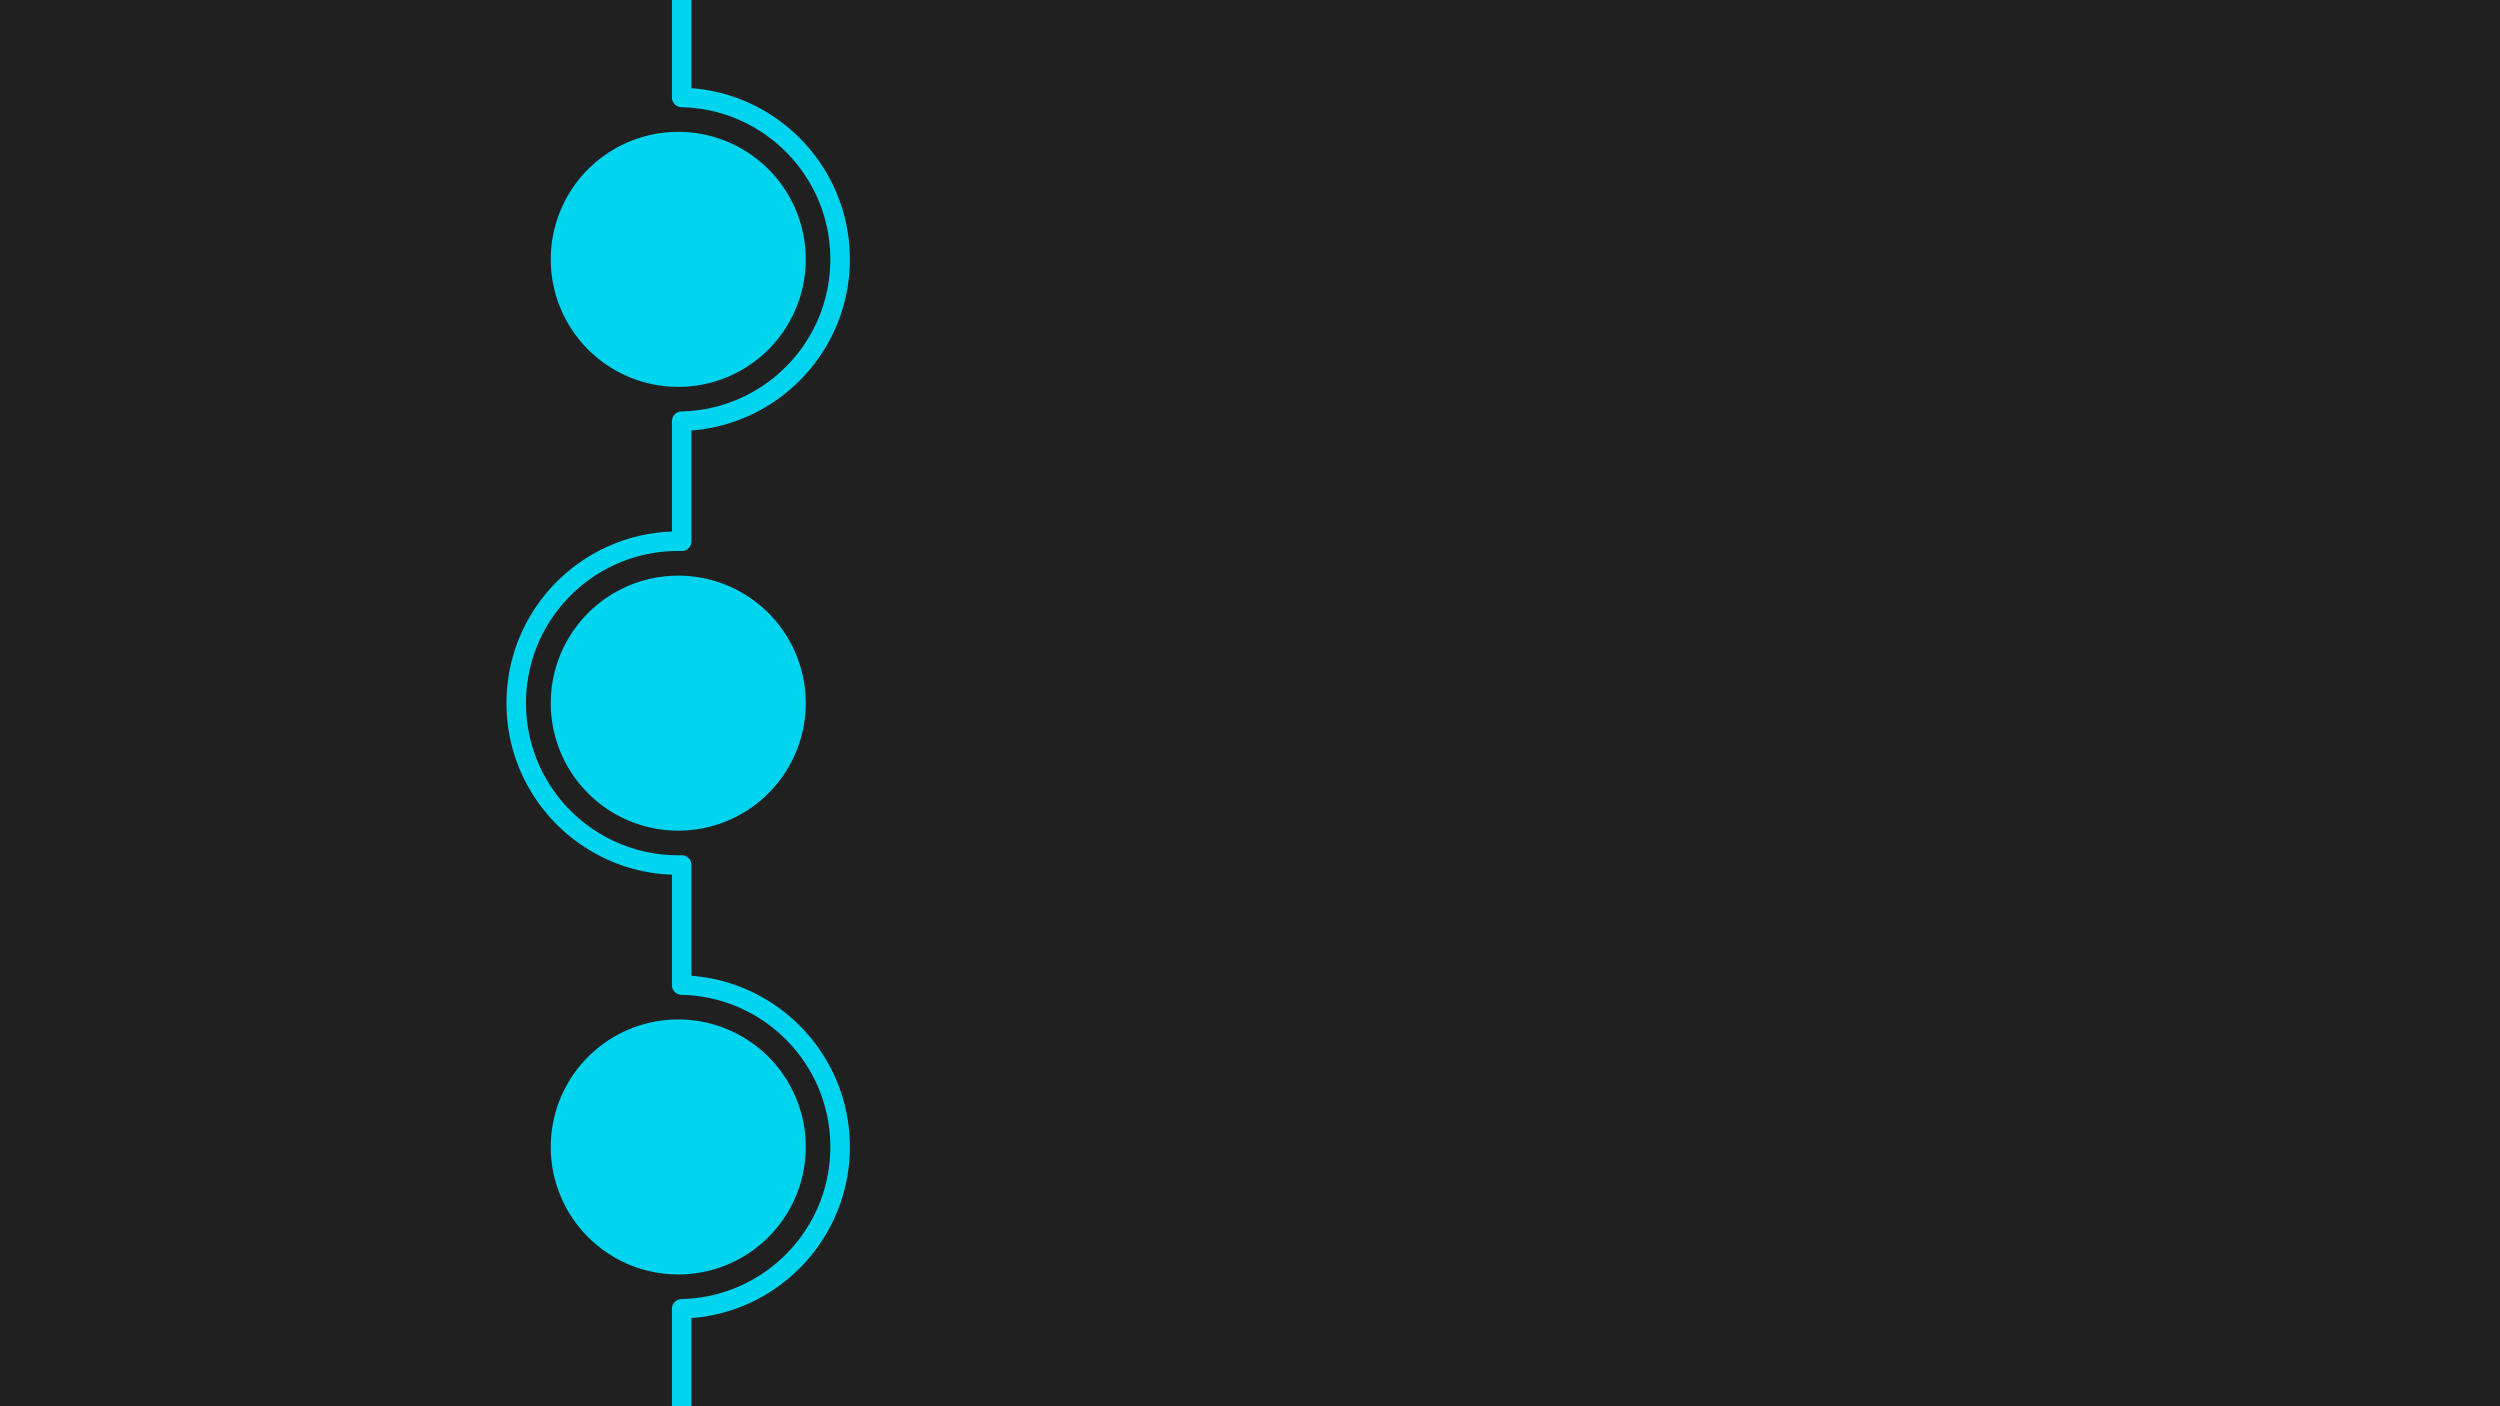 <svg xmlns="http://www.w3.org/2000/svg" width="1920" height="1080">
  <rect fill="#202020" width="1920" height="1080" />
  <path d="M583.333 172.5a90.833 90.833 0 1 1-181.667 0 90.833 90.833 0 1 1 181.667 0z" style="color:#000;fill:#00d4ee;fill-opacity:1;marker:none;visibility:visible;display:inline;overflow:visible;enable-background:accumulate" transform="matrix(1.078 0 0 1.078 -10.006 13.238)"/>
  <path style="color:#000;fill:none;stroke:#00d4ee;stroke-width:15;stroke-linecap:butt;stroke-linejoin:round;stroke-miterlimit:4;stroke-opacity:1;stroke-dasharray:none;stroke-dashoffset:0;marker:none;visibility:visible;display:inline;overflow:visible;enable-background:accumulate" d="M-46.062-73.312a2.244 2.244 0 0 0-2.25 2.25V1172.75a2.244 2.244 0 0 0 2.25 2.25h567.344a2.244 2.244 0 0 0 2.25-2.25v-167.594c67.43-1.44 121.656-56.537 121.656-124.312 0-67.776-54.226-122.872-121.656-124.312v-92.219c-.9.019-1.783.031-2.688.031-68.68 0-124.375-55.663-124.375-124.344s55.694-124.344 124.375-124.344c.905 0 1.787.012 2.688.031v-92.219c67.43-1.44 121.656-56.537 121.656-124.312 0-67.776-54.226-122.872-121.656-124.312V-71.062a2.244 2.244 0 0 0-2.25-2.25H-46.062z"/>
  <path d="M583.333 172.5a90.833 90.833 0 1 1-181.667 0 90.833 90.833 0 1 1 181.667 0z" style="color:#000;fill:#00d4ee;fill-opacity:1;marker:none;visibility:visible;display:inline;overflow:visible;enable-background:accumulate" transform="matrix(1.078 0 0 1.078 -10.006 694.905)"/>
  <path transform="matrix(1.078 0 0 1.078 -10.006 354.072)" style="color:#000;fill:#00d4ee;fill-opacity:1;marker:none;visibility:visible;display:inline;overflow:visible;enable-background:accumulate" d="M583.333 172.5a90.833 90.833 0 1 1-181.667 0 90.833 90.833 0 1 1 181.667 0z"/>
</svg>
